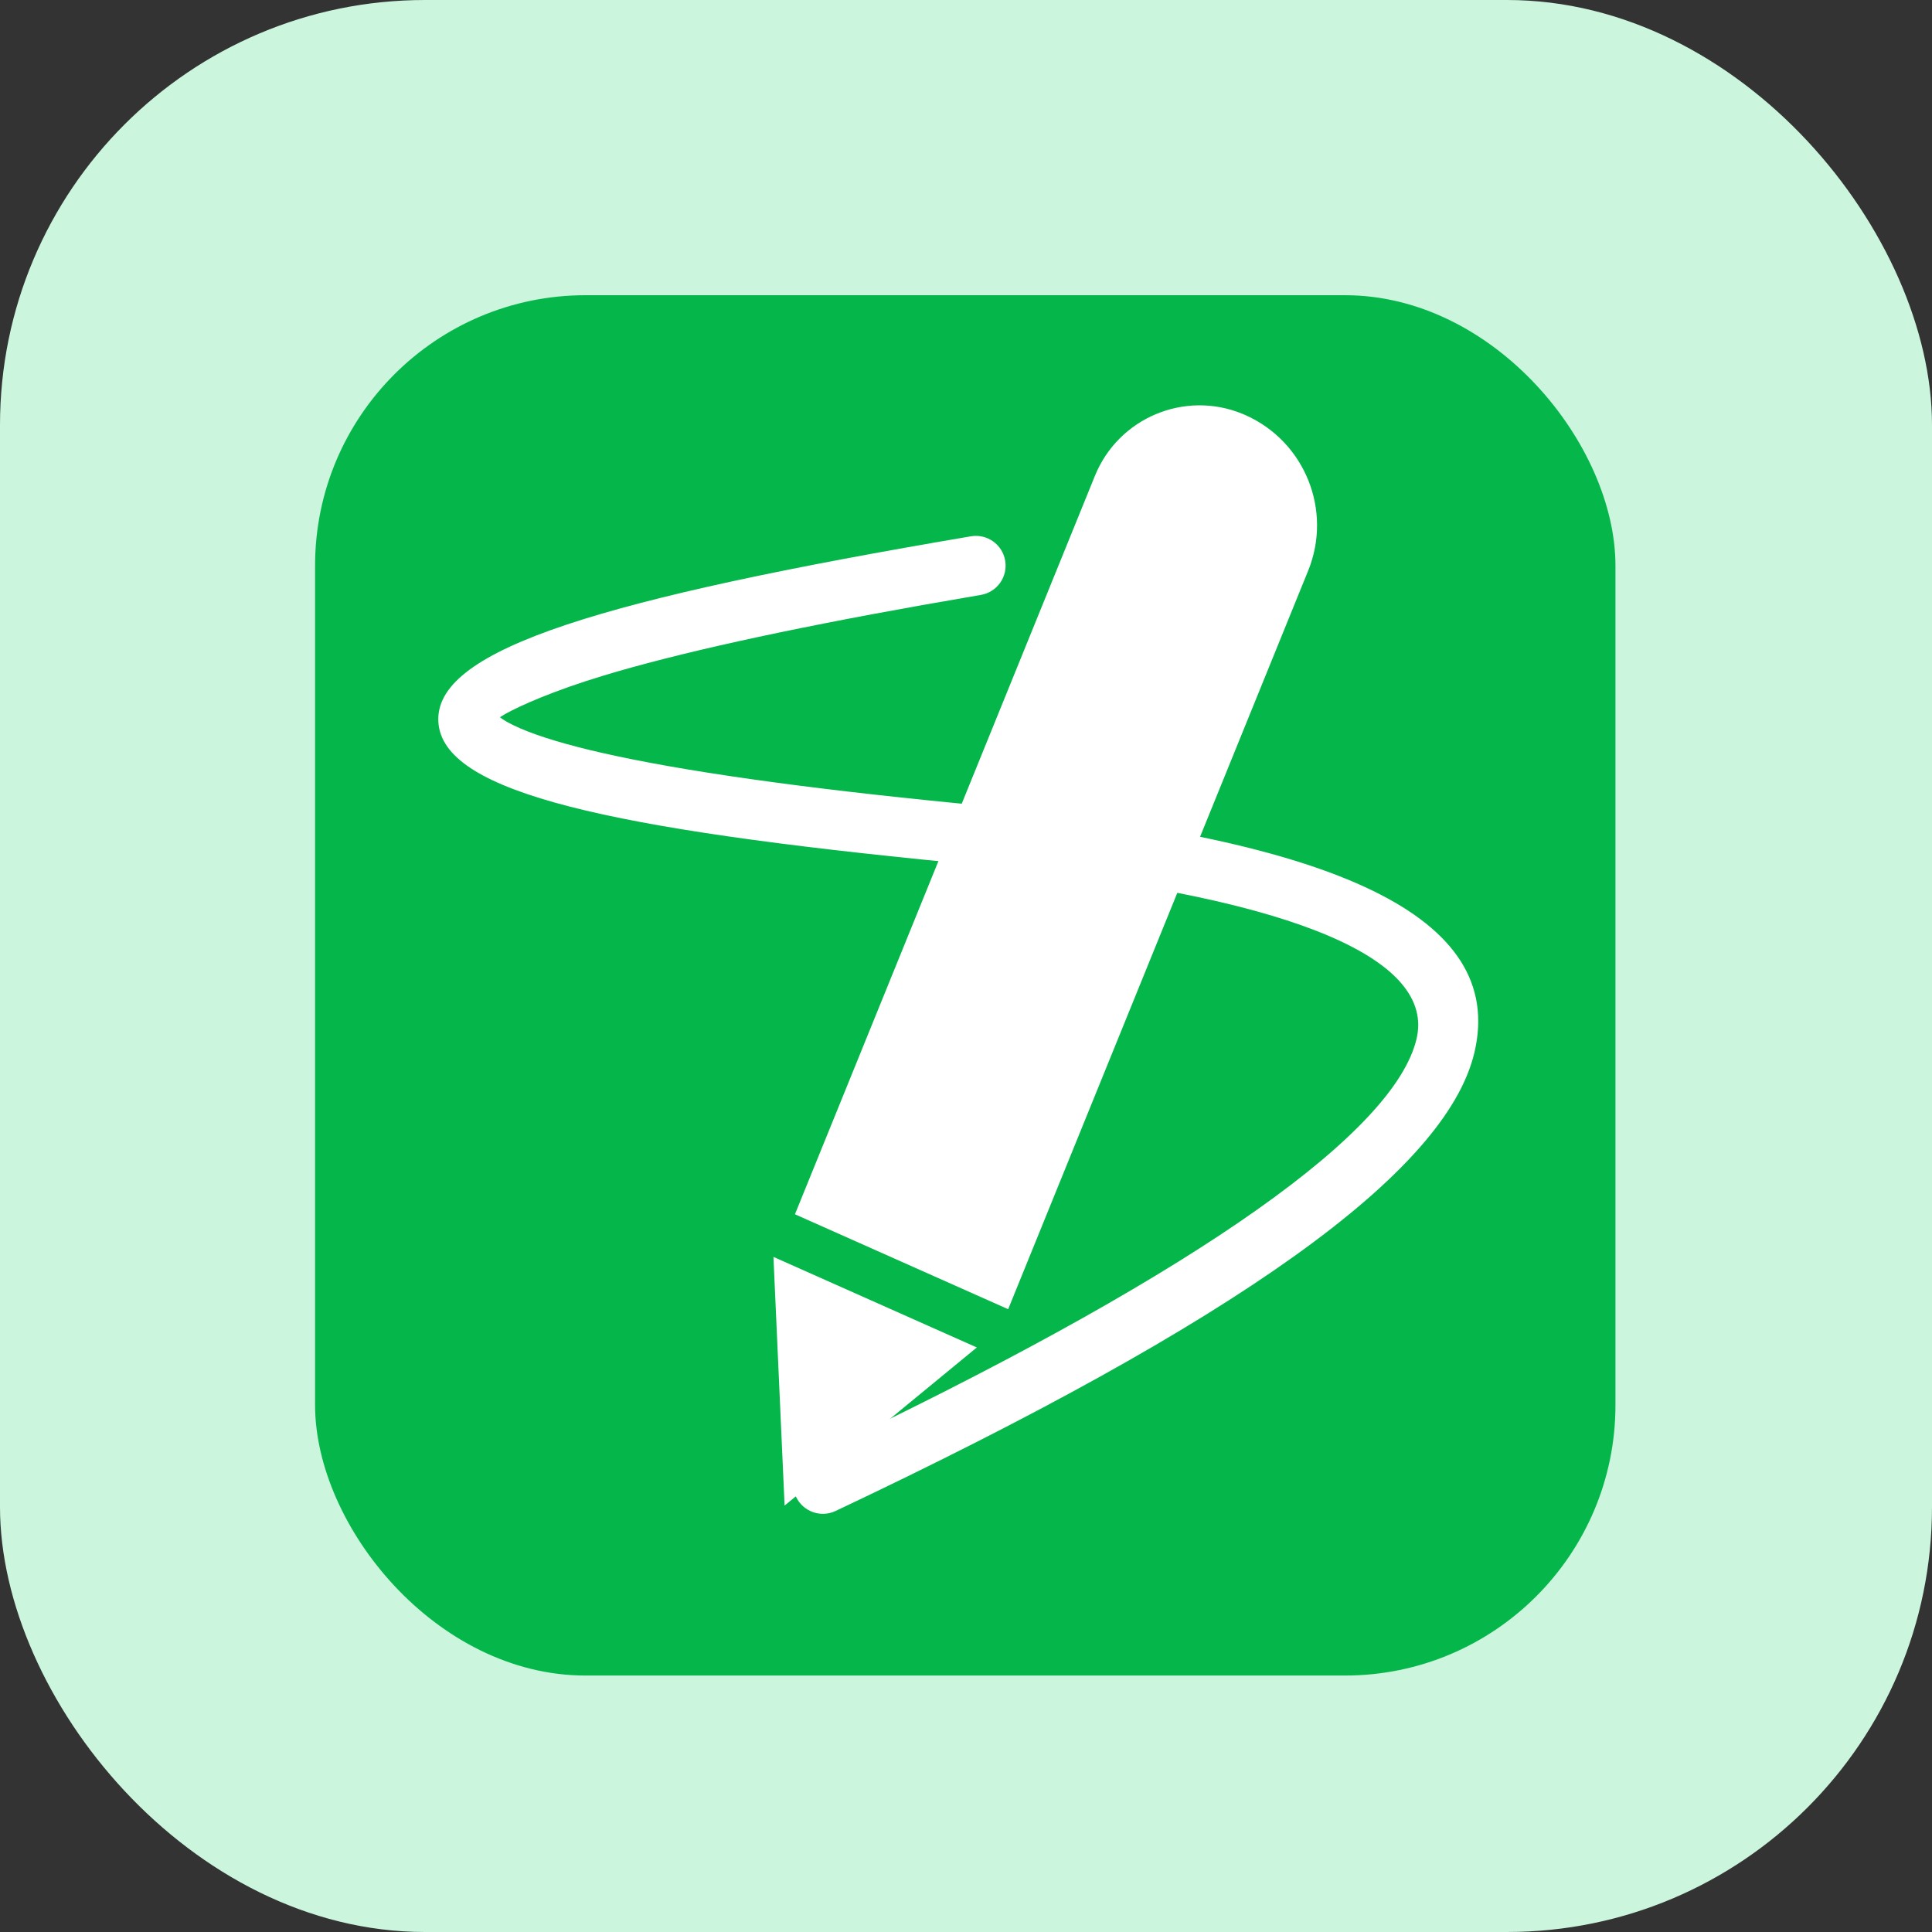 <svg xmlns="http://www.w3.org/2000/svg" width="100" height="100" viewBox="0 0 100 100"><rect x="0" y="0" width="100" height="100" fill="#333333" stroke="none"/><g fill="none" fill-rule="evenodd"><rect width="100" height="100" fill="#CBF5DD" rx="22"/><rect width="67.308" height="71.446" x="16.308" y="15.28" fill="#05B74A" rx="14"/><path fill="#FFF" fill-rule="nonzero" d="M50.254,27.759 C51.092,27.617 51.886,28.181 52.028,29.019 C52.171,29.856 51.607,30.651 50.769,30.793 L47.73,31.321 C40.533,32.604 35.032,33.821 31.242,34.967 C28.599,35.766 26.898,36.541 26.17,36.945 L25.875,37.122 L25.964,37.191 L26.188,37.333 C26.23,37.358 26.275,37.383 26.322,37.408 L26.548,37.525 C27.428,37.959 28.78,38.401 30.584,38.835 L31.138,38.964 C35.27,39.906 41.438,40.782 49.624,41.584 L50.658,41.684 C69.121,43.445 77.979,47.42 76.316,54.476 C74.838,60.745 63.895,68.451 43.249,78.208 C42.481,78.571 41.564,78.242 41.201,77.474 C40.838,76.706 41.166,75.789 41.934,75.426 L43.841,74.517 C62.299,65.64 72.197,58.539 73.321,53.77 C74.264,49.766 67.439,46.553 52.02,44.914 L47.698,44.485 C30.393,42.729 22.686,40.802 22.686,37.224 C22.686,33.566 31.183,30.997 50.254,27.759 Z"/><g fill="#FFF" transform="rotate(24 3.399 112.17)"><path d="M31.983,6.214 C35.06,7.584 36.495,11.147 35.228,14.267 L19.7,52.492 L19.7,52.492 L8.664,47.578 L24.192,9.354 C25.407,6.364 28.816,4.924 31.806,6.139 C31.865,6.163 31.924,6.188 31.983,6.214 Z" transform="rotate(-24 23.083 28.125)"/><polygon points="23.466 54.231 29.227 65.754 17.704 65.754" transform="matrix(1 0 0 -1 0 119.984)"/></g></g></svg>